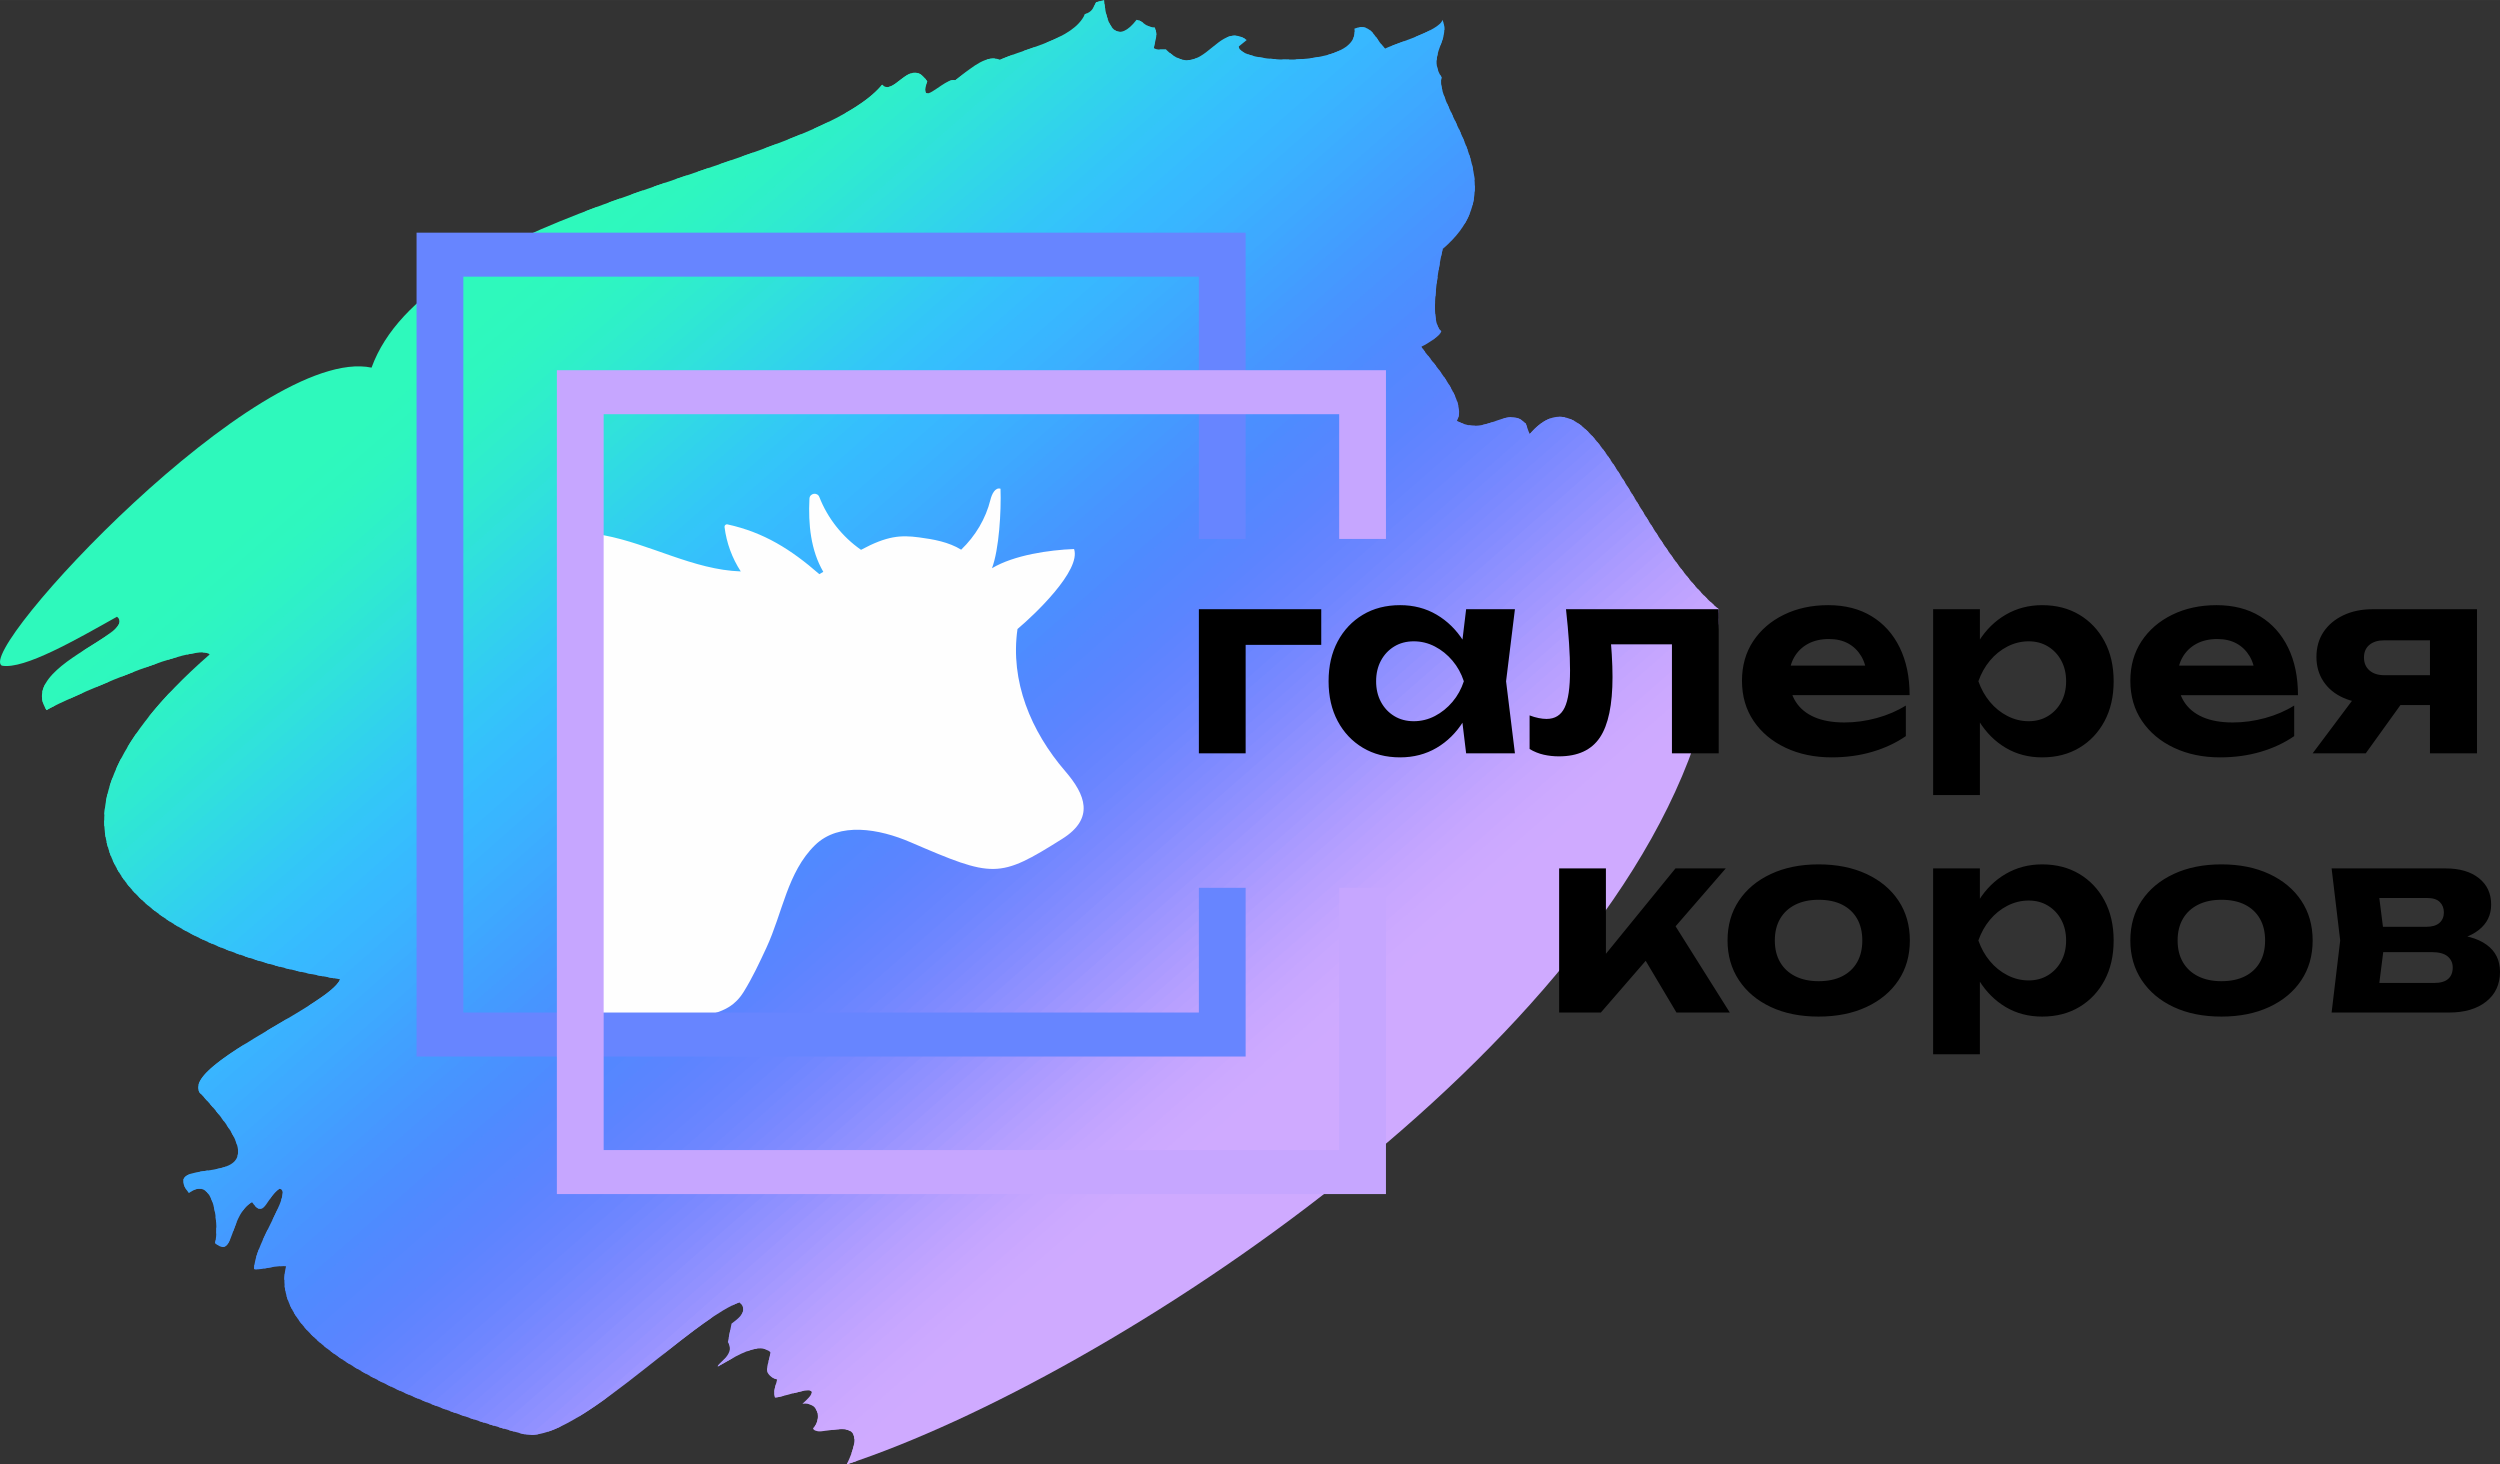 <?xml version="1.0" encoding="UTF-8"?> <svg xmlns="http://www.w3.org/2000/svg" xmlns:xlink="http://www.w3.org/1999/xlink" xmlns:xodm="http://www.corel.com/coreldraw/odm/2003" xml:space="preserve" width="60.555mm" height="35.47mm" version="1.1" style="shape-rendering:geometricPrecision; text-rendering:geometricPrecision; image-rendering:optimizeQuality; fill-rule:evenodd; clip-rule:evenodd" viewBox="0 0 6056.1 3547.29"><rect x="0" y="0" width="6056.1" height="3547.29" fill="#333333" stroke="none"/> <defs> <style type="text/css"> .fil125 {fill:#6785FF} .fil126 {fill:#C6A6FF} .fil127 {fill:black;fill-rule:nonzero} .fil10 {fill:#2EF0C8;fill-rule:nonzero} .fil9 {fill:#2EF2C6;fill-rule:nonzero} .fil8 {fill:#2EF3C5;fill-rule:nonzero} .fil7 {fill:#2EF4C3;fill-rule:nonzero} .fil6 {fill:#2EF5C2;fill-rule:nonzero} .fil5 {fill:#2EF6C0;fill-rule:nonzero} .fil3 {fill:#2EF7BE;fill-rule:nonzero} .fil4 {fill:#2EF7BF;fill-rule:nonzero} .fil1 {fill:#2EF8BD;fill-rule:nonzero} .fil2 {fill:#2EF8BE;fill-rule:nonzero} .fil0 {fill:#2EF9BC;fill-rule:nonzero} .fil18 {fill:#2FE3D8;fill-rule:nonzero} .fil17 {fill:#2FE5D6;fill-rule:nonzero} .fil16 {fill:#2FE7D4;fill-rule:nonzero} .fil15 {fill:#2FE9D2;fill-rule:nonzero} .fil14 {fill:#2FEAD0;fill-rule:nonzero} .fil13 {fill:#2FECCE;fill-rule:nonzero} .fil12 {fill:#2FEDCC;fill-rule:nonzero} .fil11 {fill:#2FEFCA;fill-rule:nonzero} .fil23 {fill:#30DAE4;fill-rule:nonzero} .fil22 {fill:#30DCE2;fill-rule:nonzero} .fil21 {fill:#30DEDF;fill-rule:nonzero} .fil20 {fill:#30E0DD;fill-rule:nonzero} .fil19 {fill:#30E2DB;fill-rule:nonzero} .fil27 {fill:#31D2EC;fill-rule:nonzero} .fil26 {fill:#31D4EA;fill-rule:nonzero} .fil25 {fill:#31D6E8;fill-rule:nonzero} .fil24 {fill:#31D8E6;fill-rule:nonzero} .fil30 {fill:#32CCF2;fill-rule:nonzero} .fil29 {fill:#32CEF0;fill-rule:nonzero} .fil28 {fill:#32D0EE;fill-rule:nonzero} .fil33 {fill:#33C6F7;fill-rule:nonzero} .fil32 {fill:#33C8F6;fill-rule:nonzero} .fil31 {fill:#33CAF4;fill-rule:nonzero} .fil35 {fill:#34C3FA;fill-rule:nonzero} .fil34 {fill:#34C5F9;fill-rule:nonzero} .fil37 {fill:#35BFFC;fill-rule:nonzero} .fil36 {fill:#35C1FB;fill-rule:nonzero} .fil39 {fill:#36BCFE;fill-rule:nonzero} .fil38 {fill:#36BEFD;fill-rule:nonzero} .fil41 {fill:#37B9FF;fill-rule:nonzero} .fil40 {fill:#37BAFE;fill-rule:nonzero} .fil43 {fill:#38B6FF;fill-rule:nonzero} .fil42 {fill:#38B8FF;fill-rule:nonzero} .fil44 {fill:#39B5FF;fill-rule:nonzero} .fil46 {fill:#3AB1FF;fill-rule:nonzero} .fil45 {fill:#3AB3FF;fill-rule:nonzero} .fil47 {fill:#3BB0FF;fill-rule:nonzero} .fil49 {fill:#3CACFF;fill-rule:nonzero} .fil48 {fill:#3CAEFF;fill-rule:nonzero} .fil50 {fill:#3DAAFF;fill-rule:nonzero} .fil52 {fill:#3EA7FF;fill-rule:nonzero} .fil51 {fill:#3EA9FF;fill-rule:nonzero} .fil53 {fill:#3FA5FF;fill-rule:nonzero} .fil54 {fill:#40A3FF;fill-rule:nonzero} .fil56 {fill:#41A0FF;fill-rule:nonzero} .fil55 {fill:#41A1FF;fill-rule:nonzero} .fil57 {fill:#429EFF;fill-rule:nonzero} .fil58 {fill:#439CFF;fill-rule:nonzero} .fil59 {fill:#449AFF;fill-rule:nonzero} .fil60 {fill:#4599FF;fill-rule:nonzero} .fil61 {fill:#4697FF;fill-rule:nonzero} .fil62 {fill:#4795FF;fill-rule:nonzero} .fil63 {fill:#4894FF;fill-rule:nonzero} .fil64 {fill:#4992FF;fill-rule:nonzero} .fil65 {fill:#4A91FF;fill-rule:nonzero} .fil66 {fill:#4B8FFF;fill-rule:nonzero} .fil67 {fill:#4C8EFF;fill-rule:nonzero} .fil68 {fill:#4D8DFF;fill-rule:nonzero} .fil69 {fill:#4E8BFF;fill-rule:nonzero} .fil70 {fill:#508AFF;fill-rule:nonzero} .fil71 {fill:#5189FF;fill-rule:nonzero} .fil72 {fill:#5388FF;fill-rule:nonzero} .fil73 {fill:#5487FF;fill-rule:nonzero} .fil74 {fill:#5687FF;fill-rule:nonzero} .fil75 {fill:#5786FF;fill-rule:nonzero} .fil76 {fill:#5985FF;fill-rule:nonzero} .fil77 {fill:#5A85FF;fill-rule:nonzero} .fil78 {fill:#5C84FF;fill-rule:nonzero} .fil79 {fill:#5E84FF;fill-rule:nonzero} .fil80 {fill:#6084FF;fill-rule:nonzero} .fil81 {fill:#6284FF;fill-rule:nonzero} .fil82 {fill:#6484FF;fill-rule:nonzero} .fil83 {fill:#6684FF;fill-rule:nonzero} .fil84 {fill:#6885FF;fill-rule:nonzero} .fil85 {fill:#6A85FF;fill-rule:nonzero} .fil86 {fill:#6D86FF;fill-rule:nonzero} .fil87 {fill:#6F86FF;fill-rule:nonzero} .fil88 {fill:#7287FF;fill-rule:nonzero} .fil89 {fill:#7588FF;fill-rule:nonzero} .fil90 {fill:#7888FF;fill-rule:nonzero} .fil91 {fill:#7B89FF;fill-rule:nonzero} .fil92 {fill:#7E8AFF;fill-rule:nonzero} .fil93 {fill:#818BFF;fill-rule:nonzero} .fil94 {fill:#848CFF;fill-rule:nonzero} .fil95 {fill:#878DFF;fill-rule:nonzero} .fil96 {fill:#8B8FFF;fill-rule:nonzero} .fil97 {fill:#8E90FF;fill-rule:nonzero} .fil98 {fill:#9191FF;fill-rule:nonzero} .fil99 {fill:#9592FF;fill-rule:nonzero} .fil100 {fill:#9893FF;fill-rule:nonzero} .fil101 {fill:#9C95FF;fill-rule:nonzero} .fil102 {fill:#9F96FF;fill-rule:nonzero} .fil103 {fill:#A297FF;fill-rule:nonzero} .fil104 {fill:#A599FF;fill-rule:nonzero} .fil105 {fill:#A99AFF;fill-rule:nonzero} .fil106 {fill:#AC9BFF;fill-rule:nonzero} .fil107 {fill:#AF9CFF;fill-rule:nonzero} .fil108 {fill:#B29EFF;fill-rule:nonzero} .fil109 {fill:#B59FFF;fill-rule:nonzero} .fil110 {fill:#B8A0FF;fill-rule:nonzero} .fil111 {fill:#BAA1FF;fill-rule:nonzero} .fil112 {fill:#BDA2FF;fill-rule:nonzero} .fil113 {fill:#BFA3FF;fill-rule:nonzero} .fil114 {fill:#C2A4FF;fill-rule:nonzero} .fil115 {fill:#C4A5FF;fill-rule:nonzero} .fil116 {fill:#C6A6FF;fill-rule:nonzero} .fil117 {fill:#C8A7FF;fill-rule:nonzero} .fil118 {fill:#C9A7FF;fill-rule:nonzero} .fil119 {fill:#CBA8FF;fill-rule:nonzero} .fil120 {fill:#CCA9FF;fill-rule:nonzero} .fil121 {fill:#CDA9FF;fill-rule:nonzero} .fil122 {fill:#CEAAFF;fill-rule:nonzero} .fil123 {fill:#CFAAFF;fill-rule:nonzero} .fil124 {fill:#FEFEFE;fill-rule:nonzero} </style> </defs> <g id="Слой_x0020_1">  <g id="_2622875045216"> <path class="fil0" d="M1447.99 500.42l-1171.6 1025.48c13.61,-12.23 18.31,-22.9 6.99,-31.93 -98.14,55.04 -225,128.39 -278.72,118.54 -67.86,-33.74 622.39,-778.93 895.37,-721.98 66.07,-181.59 299.4,-297.45 547.95,-390.12zm-1173.71 1027.34l-172.13 150.66c9.51,-62.86 128.96,-113.71 172.13,-150.66z"></path> <path class="fil0" d="M1503.79 480.03l-1398.99 1224.55c-5.8,-16.17 -3.51,-31.63 4.16,-46.36l96.52 -84.48c47.18,-29.84 91,-54.33 83.36,-72.96l1130.51 -989.57c27.95,-10.68 56.17,-21.07 84.44,-31.18z"></path> <path class="fil0" d="M1558.26 460.82l-1428.07 1249.99c-8.26,4.11 -14.27,7.3 -17.44,9.28 -6.26,-9.31 -9.66,-18.4 -10.77,-27.28l1374.12 -1202.77c27.34,-9.97 54.81,-19.7 82.17,-29.21z"></path> <path class="fil1" d="M1611.83 442.4l-1412.71 1236.56c-43.75,19.27 -77.12,35.34 -86.37,41.12 -1.21,-1.8 -2.28,-3.58 -3.28,-5.35l1421.69 -1244.42c26.96,-9.51 53.91,-18.8 80.67,-27.92z"></path> <path class="fil2" d="M1664.98 424.35l-1402.41 1227.54c-36.22,14.95 -70.23,29.86 -96.89,42.1l1419.42 -1242.44c26.85,-9.23 53.52,-18.28 79.88,-27.2z"></path> <path class="fil3" d="M1718.08 406.36l-1395.81 1221.74c-30.92,11.85 -62.21,24.65 -90.94,36.9l1407.1 -1231.65c26.9,-9.12 53.5,-18.1 79.65,-26.99z"></path> <path class="fil4" d="M1771.53 388.04l-1393.48 1219.72c-27.27,9.36 -56.47,20.4 -85.18,31.83l1398.62 -1224.2c27.19,-9.22 53.93,-18.32 80.04,-27.35z"></path> <path class="fil5" d="M1825.89 368.93l-1396.98 1222.76c-23.42,6.58 -50.26,15.56 -78.21,25.78l1394.04 -1220.21c27.74,-9.51 54.9,-18.93 81.15,-28.33z"></path> <path class="fil6" d="M1882.08 348.22l-1409.29 1233.54c-18.22,2.67 -41.96,8.91 -68.6,17.34l1394.39 -1220.5c28.85,-10.15 56.77,-20.25 83.5,-30.38z"></path> <path class="fil7" d="M1941.53 324.65l-1437.3 1258.09c-8.92,-4.28 -27.64,-2.61 -52.28,3.05l1401.77 -1226.97c30.83,-11.33 60.23,-22.69 87.82,-34.16z"></path> <path class="fil8" d="M2008.22 294.76l-1650.15 1444.38c38.24,-48.39 87.6,-99.62 149.76,-153.8 -2.96,-3.34 -8.89,-4.89 -17.14,-5l1420.52 -1243.36c35.07,-13.86 67.67,-27.88 97.01,-42.21z"></path> <path class="fil9" d="M2140.04 207.85l-1832.36 1603.87c24.48,-41.23 57.74,-84.83 100.61,-130.77l1565.17 -1370.01c73.84,-32.86 131.6,-67.19 163.48,-105.73 1.02,1.04 2.06,1.9 3.1,2.64z"></path> <path class="fil10" d="M2207.34 177.4l-1926.63 1686.39c11.85,-27.04 27.68,-55.21 47.68,-84.46l1720.63 -1506.06c37.81,-21.49 67.99,-43.95 87.91,-68.06 19.95,20.33 44.12,-19.55 70.41,-27.81z"></path> <path class="fil11" d="M2233.79 182.72l-1968.66 1723.19c6.46,-21.44 15.45,-43.59 27.19,-66.52l1860.99 -1628.94c23.49,-5.05 51.18,-51.58 80.48,-27.73z"></path> <path class="fil12" d="M2244.78 201.58l-1988.33 1740.38c3.18,-18.15 8.34,-36.9 15.45,-56.22l1951.99 -1708.59c7.31,2.36 14.74,8.4 22.26,19.96 -0.51,1.58 -0.95,3.05 -1.37,4.46z"></path> <path class="fil13" d="M2249.69 225.75l-1996.91 1747.9c0.88,-15.89 3.3,-32.24 7.29,-49.08l1981.22 -1734.17c1.61,2.01 3.23,4.22 4.86,6.72 -8.16,25.43 -5,31.24 3.54,28.63z"></path> <path class="fil14" d="M2348.05 168.14l-2095.18 1833.92c-0.86,-14.19 -0.5,-28.77 1.22,-43.78l1987.32 -1739.51c-0.35,28.22 51.62,-32.17 72.4,-24.13 10.94,-8.21 22.47,-17.77 34.24,-26.49z"></path> <path class="fil15" d="M2410.63 141.81l-2154.76 1886.07c-2.22,-12.87 -3.43,-26.09 -3.47,-39.67l2047.39 -1792.1c5.38,-2.15 10.2,-2.96 14.01,-1.49 30.32,-22.75 65.1,-55.79 96.83,-52.81z"></path> <path class="fil16" d="M2454.02 132.29l-2192.79 1919.38c-3.34,-11.81 -5.73,-23.96 -7.19,-36.41l2138.16 -1871.54c10.32,-2.86 20.46,-3.02 30.21,1.01 9.77,-4.29 20.44,-8.38 31.61,-12.43z"></path> <path class="fil17" d="M2508.25 113.32l-2239.63 1960.34c-4.29,-10.91 -7.73,-22.15 -10.34,-33.65l2166.42 -1896.28c24.5,-10.53 54.25,-19.93 83.55,-30.41z"></path> <path class="fil18" d="M2668.14 1.83l-20.16 17.64c2.24,-3.69 4.32,-8.2 7.25,-13.98l12.91 -3.66zm-34.71 30.38l-7.42 6.48c0.76,-1.42 1.49,-2.86 2.15,-4.33 1.95,-0.72 3.69,-1.43 5.27,-2.15zm-62.63 54.82l-2293.01 2007.08c-5.08,-10.14 -9.52,-20.51 -13.14,-31.19l2216.55 -1940.15c30.65,-10.58 62.76,-21.6 89.6,-35.73z"></path> <path class="fil19" d="M2677.34 22.25l-2388.95 2091.05c-5.8,-9.49 -10.89,-19.26 -15.36,-29.25l2263.83 -1981.53c41.1,-16.59 77.33,-37.03 91.3,-68.16 17.18,-6.3 18.76,-12.45 27.07,-28.87l19.35 -5.49c0.61,7.76 1.53,15.21 2.76,22.25z"></path> <path class="fil20" d="M2683.15 45.64l-2382.74 2085.62c-6.42,-8.9 -12.29,-18.02 -17.5,-27.4l2392.6 -2094.26c1.57,13.41 4.11,25.72 7.64,36.04z"></path> <path class="fil21" d="M2693 65.49l-2379.45 2082.73c-6.99,-8.38 -13.41,-16.99 -19.29,-25.82l2385.59 -2088.11c3.18,12.87 7.56,23.68 13.15,31.2z"></path> <path class="fil22" d="M2712.38 76.98l-2384.6 2087.26c-7.48,-7.91 -14.5,-16.01 -20.98,-24.35l2380.62 -2083.76c6.21,12.79 14.53,20.65 24.96,20.85z"></path> <path class="fil23" d="M2769.37 55.58l-2426.35 2123.81c-7.95,-7.48 -15.43,-15.17 -22.45,-23.05l2380.05 -2083.27c12.87,8.93 30.4,3.52 52.61,-25.1 6.85,0.88 11.45,4.11 16.14,7.62z"></path> <path class="fil24" d="M2790.23 65.78l-2431.14 2128.02c-8.37,-7.09 -16.32,-14.38 -23.82,-21.86l2424.55 -2122.23c10.09,4.19 15.47,13.71 30.41,16.07z"></path> <path class="fil25" d="M2801.11 84.75l-2425.07 2122.67c-8.75,-6.72 -17.12,-13.63 -25.09,-20.74l2427.57 -2124.88c4.77,2.61 10.6,4.52 18.89,4.52 2.82,7.3 3.79,13.11 3.7,18.43z"></path> <path class="fil26" d="M2796.4 117.33l-2402.64 2103.04c-9.12,-6.38 -17.89,-12.95 -26.27,-19.71l2431.83 -2128.61c4.88,17.23 -1.52,26.05 -4.3,44.58 0.46,0.25 0.92,0.48 1.38,0.69z"></path> <path class="fil27" d="M2825.2 120.59l-2413.05 2112.17c-9.47,-6.07 -18.6,-12.32 -27.38,-18.75l2413.48 -2112.54c-1.13,4.47 -2.36,9.33 -3.23,15.17 10.18,5.49 20.13,2.5 29.63,3.34l-0.43 -0.33 0.98 0.94z"></path> <path class="fil28" d="M2841.98 134.38l-2410.74 2110.13c-9.78,-5.77 -19.24,-11.74 -28.38,-17.86l2406.71 -2106.6c5.12,0.1 10.16,-0.48 15.08,-0.06l-0.43 -0.33c6.17,6.08 12.07,10.93 17.76,14.73z"></path> <path class="fil29" d="M2863.22 144.26l-2412.23 2111.44c-10.08,-5.51 -19.87,-11.18 -29.35,-17.02l2411.58 -2110.86c10.72,8.89 20.67,14.07 30,16.44z"></path> <path class="fil30" d="M2901.17 139.5l-2429.86 2126.87c-10.36,-5.23 -20.46,-10.63 -30.27,-16.19l2410.72 -2110.13c18.48,8.92 34.56,6.65 49.41,-0.55z"></path> <path class="fil31" d="M2994.37 86.41l-2502.18 2190.16c-10.63,-4.98 -21.02,-10.13 -31.14,-15.44l2416.67 -2115.31c44.39,-1.8 75.49,-62.95 116.65,-59.42z"></path> <path class="fil32" d="M3017.13 94.95l-2503.46 2191.29c-10.89,-4.74 -21.55,-9.66 -31.97,-14.72l2493.02 -2182.13c13.1,-4.93 26.95,-4.71 42.41,5.56z"></path> <path class="fil33" d="M3013.01 127.02l-2477.34 2168.43c-11.15,-4.51 -22.08,-9.18 -32.78,-14.01l2504.19 -2191.9c4.2,1.71 8.52,4.15 12.98,7.43l-18.99 15.39c-0.2,5.46 4.18,10.4 11.94,14.66z"></path> <path class="fil34" d="M3035.9 135.46l-2477.74 2168.78c-11.39,-4.29 -22.59,-8.73 -33.56,-13.32l2479.71 -2170.51c5.21,6.02 16.46,11.13 31.59,15.05z"></path> <path class="fil35" d="M3062.5 140.65l-2481.39 2171.96c-11.61,-4.07 -23.05,-8.3 -34.29,-12.68l2477.03 -2168.14c10.32,3.72 23.59,6.72 38.65,8.86z"></path> <path class="fil36" d="M3091.69 143.56l-2487.08 2176.97c-11.84,-3.86 -23.52,-7.89 -35.01,-12.06l2479.26 -2170.11c12.74,2.46 27.32,4.24 42.83,5.2z"></path> <path class="fil37" d="M3123.26 144.42l-2494.7 2183.61c-12.08,-3.65 -23.98,-7.46 -35.73,-11.43l2483.98 -2174.24c14.58,1.46 30.35,2.16 46.45,2.06z"></path> <path class="fil38" d="M3157.54 142.87l-2504.6 2192.29c-12.29,-3.46 -24.43,-7.06 -36.42,-10.83l2490.66 -2180.07c16.45,0.45 33.55,0.02 50.36,-1.39z"></path> <path class="fil39" d="M3196.03 137.67l-2518.25 2204.23c-12.5,-3.25 -24.88,-6.66 -37.11,-10.23l2499.33 -2187.67c19.11,-0.84 38.26,-2.89 56.04,-6.33z"></path> <path class="fil40" d="M3308.74 67.48l-31.72 27.78c4.07,-7.64 5.61,-16.24 3.97,-25.92 11.35,-4.49 20.28,-4.55 27.75,-1.86zm-61.72 54.02l-2543.97 2226.74c-12.7,-3.06 -25.28,-6.29 -37.75,-9.66l2510.77 -2197.69c26.92,-3.53 51.98,-9.83 70.95,-19.38z"></path> <path class="fil41" d="M3326.28 80.59l-2597.48 2273.59c-12.91,-2.87 -25.72,-5.89 -38.42,-9.08l2527.9 -2212.68c36.72,-10.49 63.23,-28.34 63.33,-55.42l12.69 -11.12c14.09,-1.5 23.74,5.22 31.98,14.71z"></path> <path class="fil42" d="M3339.11 97.85l-2584.14 2261.89c-13.12,-2.67 -26.16,-5.48 -39.1,-8.48l2602.73 -2278.17c7.84,6.24 14.08,15.57 20.51,24.76z"></path> <path class="fil43" d="M3352.44 114.65l-2570.89 2250.3c-13.32,-2.47 -26.57,-5.12 -39.73,-7.92l2591.09 -2267.98c6.32,8.7 12.27,18.24 19.53,25.6zm-2756.63 2412.87l-115 100.67c6.82,-27.98 55.9,-63.85 115,-100.67z"></path> <path class="fil44" d="M3402.33 99.44l-2593.71 2270.29c-13.53,-2.28 -27.01,-4.74 -40.41,-7.35l2577.23 -2255.84c3.13,4.05 6.44,7.85 10.1,11.03 7.94,-4.1 26.11,-10.46 46.79,-18.13zm-2704.18 2366.98l-210.67 184.41c-1.45,-1.55 -2.81,-3.05 -4.3,-4.61 -25.72,-42.84 107.33,-115.98 214.97,-179.8z"></path> <path class="fil45" d="M3465.19 72.89l-2963.23 2593.73c-5.88,-6.55 -12.06,-13.31 -18.77,-20.4 -0.82,-1.36 -1.42,-2.77 -1.92,-4.19l167.02 -146.18c81.48,-48.2 164.28,-94.6 175.7,-123.57 -9.67,-1.54 -19.31,-3.2 -28.93,-4.9l2579.17 -2257.55c24.67,-9.29 64.01,-22.67 90.98,-36.93z"></path> <path class="fil46" d="M3494.35 47.97l0.01 0.01c3.45,8.37 4.68,16.27 4.51,23.89l-2982.77 2610.84c-6.5,-7.62 -13.59,-15.62 -21.32,-24.06l257.02 -224.97c37.68,-24.03 65.85,-45.39 72.17,-61.42l-1.68 -0.28 2609.06 -2283.73c30.76,-12.47 59.46,-26.82 63,-40.28z"></path> <path class="fil47" d="M3490.16 107.97l-2960.42 2591.28c-6.18,-7.74 -13.07,-15.95 -20.66,-24.62l2988.6 -2615.94c3.7,17.66 -1.73,33.45 -7.51,49.28z"></path> <path class="fil48" d="M3480.18 145.18l-2937.38 2571.1c-5.77,-7.89 -12.35,-16.33 -19.82,-25.36l2973.58 -2602.78c-4.7,19.03 -14.94,37 -16.38,57.05z"></path> <path class="fil49" d="M3483.65 170.63l-2928.65 2563.45c-5.16,-8.09 -11.36,-16.87 -18.65,-26.38l2946.94 -2579.46c-3.69,13.21 -5.15,27.01 0.36,42.39z"></path> <path class="fil50" d="M3491.14 192.53l-2925.23 2560.48c-4.23,-8.37 -9.82,-17.66 -16.88,-27.93l2931.66 -2566.11c1.35,8.83 4.75,18.14 11.32,28.15 -0.41,1.75 -0.67,3.57 -0.87,5.41zm-3028.22 2650.62l-18.97 16.61c1.06,-8.22 8.31,-13.18 18.97,-16.61z"></path> <path class="fil51" d="M3493.92 218.56l-2919.51 2555.47c-2.46,-8.78 -6.98,-18.96 -13.75,-30.67l2927.6 -2562.52c1.12,2.06 2.36,4.15 3.75,6.28 -2.16,9.08 -1.16,19.64 1.91,31.44zm-2989.56 2616.79l-52.94 46.33c-23.97,-36.86 13.02,-40.44 52.94,-46.33z"></path> <path class="fil52" d="M3501.29 240.59l-2926.39 2561.48c3.39,-9.59 2.54,-22.2 -4.33,-38.92l2920.91 -2556.67c1.36,10.25 4.91,21.68 9.81,34.11zm-2953.3 2585.03l-61.82 54.11c-8.01,-1.11 -17.52,1.83 -28.74,10.34 -5.47,-6.94 -9.14,-12.88 -11.29,-18l38.57 -33.75c20.48,-3.37 44.77,-5.64 63.28,-12.69z"></path> <path class="fil53" d="M3510.15 261.3l-3005.46 2630.68c-9.85,-13.3 -24,-17.74 -43.65,-4.48l63.41 -55.51c29.2,-5.72 54.55,-16.09 52.21,-45.7l2920.66 -2556.47c3.34,9.8 7.77,20.33 12.83,31.47z"></path> <path class="fil54" d="M3519.57 281.53l-3004.98 2630.27c-4.17,-12.02 -9.86,-21.93 -17.39,-27.48l3008.43 -2633.25c4.15,9.65 8.9,19.84 13.94,30.46z"></path> <path class="fil55" d="M3529.11 301.66l-3008.61 2633.45c-2.22,-12.45 -5.56,-24.26 -10.21,-33.76l3004.55 -2629.89c4.52,9.67 9.36,19.76 14.27,30.2z"></path> <path class="fil56" d="M3538.46 321.96l-3014.89 2638.92c-0.84,-12.66 -2.64,-25.81 -5.64,-37.77l3006.42 -2631.52c4.65,9.79 9.43,19.94 14.11,30.37z"></path> <path class="fil57" d="M3547.34 342.64l-2936.28 2570.15 -0.65 -0.91c-9.15,5.36 -16.42,12.72 -22.4,21.08l-64.13 56.14c0.6,-12.23 0.21,-26.86 -1.52,-41.39l3011.47 -2635.94c4.61,10.03 9.18,20.33 13.51,30.88z"></path> <path class="fil58" d="M3555.49 363.96l-2875.14 2516.63c-0.93,-0.57 -2,-1.02 -3.25,-1.29 -9.38,6.35 -16.34,15.14 -22.19,23.56l-28.51 24.94c-4.48,-1.82 -9.62,-6.73 -15.99,-15.93 -25.2,14.77 -36.19,44.55 -44.9,69.25l-39.17 34.28c-1.67,-1.19 -3.42,-2.58 -5.27,-4.21 2.09,-8.12 3.26,-21.44 3.06,-36.56l3018.85 -2642.4c4.44,10.35 8.69,20.94 12.52,31.73z"></path> <path class="fil59" d="M3562.63 386.2l-2881.96 2522.59c5.62,-16.3 6.04,-27.42 -3.57,-29.48 -30.6,20.72 -35.55,67.47 -59.38,41.87l2933.79 -2567.97c4.14,10.78 7.91,21.8 11.11,32.98zm-3040.26 2618.44l51.15 -44.77c-16.5,39.35 -20.17,79.82 -52.46,51.33 0.49,-1.91 0.93,-4.12 1.31,-6.56z"></path> <path class="fil60" d="M3568.31 409.7l-2908.51 2545.83c13.28,-26.99 24.46,-50.8 24.84,-64.45l2874.58 -2516.1c3.64,11.39 6.77,22.97 9.09,34.72zm-3031.48 2610.77l20.76 -18.18c-5.34,12.31 -11.26,20.05 -20.76,18.18z"></path> <path class="fil61" d="M3571.91 435.03l-2935.77 2569.68c11.47,-25.51 25.39,-51.78 35.38,-73.68l2894.15 -2533.26c2.97,12.25 5.17,24.7 6.24,37.26z"></path> <path class="fil62" d="M3572.38 463.08l-2952.48 2584.31c5.77,-20.5 16.51,-44.03 27.61,-66.89l2922.91 -2558.42c1.96,13.52 2.75,27.22 1.96,40.99z"></path> <path class="fil63" d="M3567.37 495.94l-2946.38 2578.98c-1.91,-0.09 -3.73,-0.32 -5.45,-0.73 0,-13.28 4.48,-29.55 11.16,-46.97l2945.95 -2578.6c0.3,15.68 -1.26,31.48 -5.28,47.32z"></path> <path class="fil64" d="M3549.1 540.41l-2889.17 2528.88c-19.04,2.99 -33.58,7.48 -44.39,4.89 0,-2.96 0.23,-6.07 0.64,-9.3l2954.63 -2586.2c-3.01,20.58 -9.81,41.24 -21.71,61.73z"></path> <path class="fil65" d="M3491.31 619.45l-2798.7 2449.72c0.17,-0.7 0.26,-1.4 0.44,-2.11 -21.74,-0.76 -39.42,3.38 -53.63,5.96l2921.61 -2557.29c-11.45,29.43 -32.24,58.74 -66.2,87.07 0,-0.02 -1.43,6.28 -3.52,16.65z"></path> <path class="fil66" d="M3485.1 653.37l-2796.34 2447.63c0.02,-11.12 1.39,-22.43 4.29,-33.94 -5.05,-0.18 -9.88,-0.08 -14.5,0.19l2834.77 -2481.28c-5.7,5.64 -11.8,11.25 -18.49,16.83 0,-0.02 -4.93,21.52 -9.73,50.57z"></path> <path class="fil67" d="M3480.3 686.02l-2788.97 2441.21c-2.59,-13.46 -3.17,-27.23 -1.61,-41.3l2798.31 -2449.38c-2.59,14.11 -5.46,31.39 -7.73,49.47z"></path> <path class="fil68" d="M3477.17 717.23l-2779.47 2432.89c-4.22,-11.58 -7.02,-23.41 -8.23,-35.5l2793.04 -2444.77c-2.21,15.18 -4.2,31.49 -5.34,47.37z"></path> <path class="fil69" d="M3476.15 746.62l-2769.39 2424.05c-5.37,-10.34 -9.61,-20.89 -12.64,-31.66l2784.39 -2437.18c-1.55,15.33 -2.5,30.72 -2.36,44.78z"></path> <path class="fil70" d="M3478.19 773.29l-2760.37 2416.15c-6.23,-9.4 -11.54,-19.01 -15.88,-28.8l2774.41 -2428.45c-0.54,15.12 -0.11,29.33 1.84,41.1z"></path> <path class="fil71" d="M3485.52 795.33l-2755.05 2411.51c-6.93,-8.68 -13.04,-17.56 -18.39,-26.6l2764.62 -2419.87c1.07,14.65 3.77,26.99 8.83,34.96z"></path> <path class="fil72" d="M3452.33 852.89l-2707.84 2370.17c-7.48,-8.09 -14.36,-16.34 -20.52,-24.76l2756.98 -2413.18c2.39,7.54 5.81,13.35 10.5,16.71 0,9.17 -34.59,32.21 -47.87,37.69 0.24,1.95 3.55,6.66 8.75,13.37z"></path> <path class="fil73" d="M3465.62 869.71l-2706.07 2368.63c-7.95,-7.6 -15.4,-15.34 -22.21,-23.26l2708.61 -2370.86c3.57,5.39 10.81,14.31 19.67,25.49zm0.57 -43.2l23.91 -20.94c-3.53,5.79 -13.6,13.93 -23.91,20.94z"></path> <path class="fil74" d="M3478.83 886.62l-2703.31 2366.21c-8.37,-7.19 -16.23,-14.53 -23.61,-22.03l2707.04 -2369.48c5.73,7.23 12.61,15.81 19.88,25.3z"></path> <path class="fil75" d="M3491.63 903.88l-2699.3 2362.71c-8.71,-6.82 -17.05,-13.78 -24.91,-20.9l2704.84 -2367.57c6.16,7.9 12.8,16.59 19.37,25.76z"></path> <path class="fil76" d="M3503.82 921.69l-2694.02 2358.09c-9.02,-6.51 -17.67,-13.19 -25.96,-19.98l2701.45 -2364.59c6.23,8.39 12.56,17.33 18.53,26.48z"></path> <path class="fil77" d="M3515.13 940.28l-2687.18 2352.08c-9.28,-6.23 -18.3,-12.59 -26.96,-19.1l2696.83 -2360.54c6.15,8.95 12.08,18.24 17.31,27.56z"></path> <path class="fil78" d="M3525.05 960.04l-2678.42 2344.45c-9.54,-5.98 -18.82,-12.11 -27.82,-18.36l2690.8 -2355.28c5.91,9.71 11.25,19.55 15.44,29.19z"></path> <path class="fil79" d="M3532.51 981.99l-2666.65 2334.14c-9.76,-5.75 -19.33,-11.63 -28.64,-17.65l2683.09 -2348.51c5.52,10.94 9.84,21.79 12.2,32.02z"></path> <path class="fil80" d="M3533.05 1009.99l-2647.52 2317.38c-9.97,-5.53 -19.75,-11.22 -29.33,-17.03l2673.03 -2339.71c4.95,14.27 6.85,27.77 3.83,39.35z"></path> <path class="fil81" d="M3546.08 1027.05l-2640.44 2311.19c-10.14,-5.34 -20.16,-10.82 -30,-16.44l2658.77 -2327.24c0.54,9.1 -0.94,17.49 -5.11,24.77 5.74,3.34 11.33,5.85 16.79,7.71z"></path> <path class="fil82" d="M3573.73 1031.34l-2647.59 2317.43c-10.31,-5.16 -20.53,-10.47 -30.6,-15.92l2639.55 -2310.39c13.64,6.77 26.47,9.1 38.64,8.88z"></path> <path class="fil83" d="M3616.96 1021.95l-2669.95 2337.01c-10.47,-4.99 -20.88,-10.12 -31.19,-15.4l2642.87 -2313.31c21.23,3.55 40.44,-2.12 58.27,-8.29z"></path> <path class="fil84" d="M3662.56 1010.52l-2694.31 2358.33c-10.61,-4.82 -21.2,-9.82 -31.71,-14.95l2656.03 -2324.83c25.83,-5.45 48.64,-18.77 70,-18.54z"></path> <path class="fil85" d="M3686.54 1017.99l-2696.73 2360.46c-10.74,-4.68 -21.5,-9.51 -32.23,-14.5l2685.47 -2350.59c15.24,-4.05 29.57,-4.77 43.49,4.63z"></path> <path class="fil86" d="M3699.37 1035.23l-2687.7 2352.56c-10.85,-4.53 -21.76,-9.24 -32.68,-14.1l2697.24 -2360.89c6.71,2.29 13.31,6.49 19.85,13.31l3.29 9.12z"></path> <path class="fil87" d="M3757.37 1012.93l-2723.52 2383.92c-10.97,-4.4 -22.03,-8.96 -33.15,-13.7l2694.2 -2358.23 1.19 1.18 9.3 25.65c18.03,-20.91 35.28,-33.31 51.98,-38.82z"></path> <path class="fil88" d="M3791.91 1011.15l-2735.63 2394.53c-11.04,-4.26 -22.25,-8.71 -33.55,-13.34l2680.58 -2346.31 2.08 5.72c30.69,-35.57 59.08,-46.76 86.53,-40.6z"></path> <path class="fil89" d="M3814.31 1020.04l-2735.3 2394.21c-11.12,-4.12 -22.47,-8.44 -33.98,-12.96l2732.43 -2391.7c12.47,-0.03 24.72,3.63 36.85,10.45z"></path> <path class="fil90" d="M3832.51 1032.58l-2730.52 2390.03c-11.19,-3.99 -22.66,-8.18 -34.38,-12.61l2736.24 -2395.04c9.61,3.94 19.17,9.89 28.66,17.62z"></path> <path class="fil91" d="M3848.46 1047.09l-2723.2 2383.64c-11.23,-3.84 -22.85,-7.94 -34.77,-12.26l2733.3 -2392.5c8.25,5.73 16.47,12.85 24.67,21.12z"></path> <path class="fil92" d="M3862.96 1062.87l-2714.21 2375.76c-11.22,-3.7 -22.99,-7.68 -35.15,-11.93l2727.1 -2387.04c7.42,6.79 14.83,14.55 22.26,23.21z"></path> <path class="fil93" d="M3876.47 1079.52l-2703.97 2366.78c-11.18,-3.53 -23.06,-7.4 -35.52,-11.59l2718.88 -2379.86c6.86,7.48 13.71,15.74 20.61,24.67z"></path> <path class="fil94" d="M3889.28 1096.76l-2692.75 2356.99c-11.05,-3.35 -23.07,-7.1 -35.93,-11.25l2709.21 -2371.38c6.47,7.97 12.94,16.54 19.47,25.64z"></path> <path class="fil95" d="M3901.6 1114.47l-2680.78 2346.49c-10.68,-3.1 -22.89,-6.73 -36.34,-10.9l2698.47 -2361.97c6.18,8.32 12.4,17.13 18.65,26.38z"></path> <path class="fil96" d="M3913.55 1132.47l-2668.13 2335.43c-9.65,-2.64 -22.09,-6.15 -36.78,-10.51l2686.86 -2351.81c5.98,8.58 11.98,17.55 18.05,26.89z"></path> <path class="fil97" d="M3925.23 1150.74l-2654.69 2323.63c-0.9,-0.19 -1.82,-0.35 -2.71,-0.57 -0.01,0.02 -12.89,-3.17 -34.76,-9.33l2674.54 -2341.05c5.83,8.8 11.69,17.91 17.62,27.31z"></path> <path class="fil98" d="M3936.73 1169.13l-2633.72 2305.31c-12.87,2.15 -24.68,2.1 -35.17,-0.64 0,0 -3.56,-0.87 -9.98,-2.55l2661.57 -2329.69c5.7,8.92 11.48,18.15 17.31,27.56z"></path> <path class="fil99" d="M3948.11 1187.63l-2592.4 2269.15c-26.34,12.28 -50.3,19.4 -70.71,19.18l2645.99 -2316.04c5.64,9.03 11.35,18.29 17.11,27.71z"></path> <path class="fil100" d="M3959.44 1206.2l-2494.73 2183.64c-50.54,36.22 -98.67,65.85 -138.96,78.92l2616.69 -2290.39c5.61,9.12 11.25,18.4 17,27.83z"></path> <path class="fil101" d="M3970.75 1224.76l-2250.39 1969.78c-93.2,63.71 -219.58,178.27 -322.69,239.74l2556.12 -2237.38 16.96 27.85z"></path> <path class="fil102" d="M3982.1 1243.31l-2187.42 1914.66c-0.97,-1.12 -2.06,-2.25 -3.29,-3.39 -47.17,17.48 -117.25,72.4 -192.45,132l2366.16 -2071.09c5.59,9.18 11.26,18.47 17,27.82z"></path> <path class="fil103" d="M3993.52 1261.78l-2198.71 1924.54c7.22,-9.34 9.25,-19.97 -3.42,-31.73 -5.77,2.14 -11.88,4.84 -18.3,8.04l2203.32 -1928.58c5.63,9.18 11.33,18.44 17.11,27.73z"></path> <path class="fil104" d="M4005.06 1280.14l-2239.72 1960.44 6.76 -34.2c13.41,-10.21 31.95,-23.3 27.88,-38.84l2187.81 -1914.99c5.67,9.16 11.42,18.38 17.26,27.59z"></path> <path class="fil105" d="M4016.76 1298.39l-2248.57 1968.15c0.2,-4.96 -1.2,-10.12 -4.95,-15.33l5.5 -27.84 2230.54 -1952.4c5.73,9.14 11.56,18.29 17.48,27.42z"></path> <path class="fil106" d="M4028.64 1316.45l-2255.93 1974.61c-12.73,7.08 -24.42,14.2 -33.55,19.06 -4.68,-3.88 40.48,-28.38 26.27,-55.39l2245.46 -1965.46c5.82,9.09 11.74,18.15 17.75,27.17z"></path> <path class="fil107" d="M4040.75 1334.32l-2208 1932.67c-31.37,4.37 -70.58,30.88 -93.59,43.13 -2.15,-1.78 6.19,-7.9 14.47,-16.6l2269.04 -1986.09c5.92,9.03 11.95,18 18.08,26.89z"></path> <path class="fil108" d="M4053.14 1351.96l-2192.7 1919.28c-13.48,-8.14 -32.1,-5.13 -51.37,2.25l2225.6 -1948.07c6.06,8.94 12.22,17.79 18.48,26.54z"></path> <path class="fil109" d="M4065.83 1369.31l-2204.45 1929.57c2.11,-7.63 4.53,-15.54 4.73,-23.27 -4.85,-4.73 -10.66,-7.43 -17.13,-8.58l2197.93 -1923.85c6.19,8.83 12.51,17.55 18.92,26.13z"></path> <path class="fil110" d="M4078.88 1386.36l-2217.77 1941.21c-7.61,-13.08 2.24,-30.03 4.54,-46.67l2193.79 -1920.23c6.36,8.7 12.83,17.29 19.43,25.69z"></path> <path class="fil111" d="M4092.33 1403.05l-2213.53 1937.51c-16.17,-6.27 -20.62,-14.91 -20.51,-24.73l2214 -1937.95c6.56,8.57 13.25,16.97 20.04,25.17z"></path> <path class="fil112" d="M4106.23 1419.36l-2230.78 1952.61c0.9,-10.04 5.33,-21.33 7.02,-30.09 -5.87,-1.94 -10.44,-4.15 -13.92,-6.58l2217 -1940.54c6.77,8.4 13.64,16.63 20.68,24.6z"></path> <path class="fil113" d="M4120.69 1435.18l-2223.83 1946.51c-9.03,2.31 -16.31,3.86 -19.62,3.39 -4.06,-8.31 -1.03,-19.96 1.99,-30.66l2219.98 -1943.15c7.02,8.22 14.18,16.19 21.48,23.91z"></path> <path class="fil114" d="M4135.68 1450.51l-2192.89 1919.46c-23.55,4.66 -57.16,16.3 -65.55,15.11l-0.15 -0.31 2236.3 -1957.45c7.3,8.02 14.72,15.76 22.29,23.19z"></path> <path class="fil115" d="M4151.4 1465.24l-2188.12 1915.27c13.41,-18.76 -14.91,-12.6 -42.92,-5.13l2207.75 -1932.44c7.6,7.73 15.36,15.19 23.29,22.3z"></path> <path class="fil116" d="M4163.3 1483.31l-2195.29 1921.54c-6.01,-3.87 -14.05,-5.72 -24.28,-4.33 25.94,-22.77 27.18,-30.98 17.28,-32.24l2182.44 -1910.32c6.56,6.16 13.24,12.11 20.03,17.77 0,2.53 -0.16,5.05 -0.18,7.58z"></path> <path class="fil117" d="M4162.57 1512.39l-2182.33 1910.22c-2.69,-10.86 -10.46,-19.86 -23.63,-22.04l2202.93 -1928.22c1.31,1.12 2.62,2.29 3.93,3.38 0,12.2 -0.36,24.43 -0.9,36.66z"></path> <path class="fil118" d="M4160.64 1542.55l-2191.15 1917.93 -0.04 -0.08c13.1,-12.74 15.6,-34.45 6.25,-48.06l2187.22 -1914.48c-0.44,14.89 -1.13,29.79 -2.28,44.69z"></path> <path class="fil119" d="M4157.73 1573.58l-2162.61 1892.95c-12.71,1.25 -22.78,0.74 -25.67,-6.12 6.69,-6.51 10.62,-15.37 11.62,-24.29l2180.67 -1908.76c-0.96,15.41 -2.28,30.81 -4.01,46.22z"></path> <path class="fil120" d="M4153.74 1605.55l-2121.14 1856.62c-19.2,1.02 -41.2,6.59 -53.77,4.37l2180.71 -1908.78c-1.51,15.92 -3.47,31.85 -5.8,47.78z"></path> <path class="fil121" d="M4148.24 1638.84l-2088.34 1827.92c-10.71,-6.77 -28.6,-4.99 -45.73,-2.68l2141.68 -1874.6c-2.14,16.45 -4.6,32.9 -7.6,49.36z"></path> <path class="fil122" d="M4141.18 1673.46l-2071.45 1813.16c-0.49,-15.64 -9.28,-21.96 -21.48,-23.9l2102.75 -1840.54c-2.84,17.09 -6.06,34.17 -9.82,51.28z"></path> <path class="fil122" d="M4132.62 1709.45l-2070.42 1812.23c8.63,-23.42 9.26,-38.05 4.86,-46.95l2077.79 -1818.69c-3.59,17.8 -7.68,35.61 -12.23,53.41z"></path> <path class="fil123" d="M4122.31 1746.93l-2047.77 1792.43c-7.82,2.69 -15.67,5.4 -23.32,7.93 8.97,-18.66 14.28,-33.34 16.79,-44.91l2069.23 -1811.22c-4.41,18.59 -9.47,37.19 -14.93,55.78z"></path> <path class="fil123" d="M2052.6 3544.33l2075.39 -1816.6c-223.21,813.13 -1444.05,1611.3 -2076.77,1819.56l1.38 -2.96z"></path> <path class="fil124" d="M1408.19 1294.21c20.82,-0.96 39.41,-0.44 54.28,2.35 112.86,21.18 217.31,83.73 332.02,87.65 -21.06,-32.25 -34.66,-69.42 -39.34,-107.66 -0.48,-3.89 3.18,-7.14 7.06,-6.3 88.26,19.32 153.7,60.54 222.62,120.6 3.17,-1.89 6.41,-3.79 9.56,-5.67 -30.27,-51.88 -36.68,-114.64 -33.58,-177.27 0.64,-13.38 19.21,-16.4 24.02,-3.92 19.99,51.31 55.75,96.53 100.99,127.89 63.46,-34.25 96.54,-35.95 140.41,-30.17 35.32,4.63 71.79,11.18 102.14,29.82 34.31,-32.81 59.66,-75.13 71.02,-121.27 3.2,-13.12 11.43,-30.43 24.33,-26.35 1.9,54.24 -3.36,146.36 -20.68,192.56 53.31,-31.9 139.05,-44.3 198.86,-46.5 17.4,51.59 -95.32,158.75 -137.04,193.7 -18.21,126.33 32.37,247.81 115.68,344.54 48.97,56.83 71.85,113.99 -7.28,163.84 -153.93,96.92 -166.45,94.76 -367.88,8.05 -75.24,-32.39 -172.56,-50 -231.12,7.26 -66.97,65.52 -78.33,163.99 -117.88,248.9 -16.77,36 -33.59,72.1 -54.53,105.9 -41.78,67.74 -98.69,40.91 -155.15,97.1l-8.62 8.56 -229.87 0 0 -1213.6z"></path> <polygon class="fil125" points="1009.1,563.6 3017.49,563.62 3017.49,1305.54 2904.18,1305.54 2904.19,670.2 1122.4,670.2 1122.4,2452.74 2904.18,2452.74 2904.18,2150.6 3017.49,2150.6 3017.49,2559.33 1009.1,2559.33 "></polygon> <polygon class="fil126" points="1349,896.8 3357.4,896.81 3357.4,1305.54 3244.08,1305.54 3244.1,1003.4 1462.32,1003.4 1462.32,2785.94 3244.08,2785.94 3244.08,2150.6 3357.4,2150.6 3357.4,2892.54 1349,2892.54 "></polygon> <path class="fil127" d="M3200.64 1475.73l0 86.36 -235.19 0 52.05 -52.06 0 314.84 -113.31 0 0 -349.13 296.45 0zm350.97 349.13l-15.31 -126.79 16.54 -47.77 -16.54 -47.16 15.31 -127.4 118.21 0 -21.44 174.57 21.44 174.57 -118.21 0zm28.16 -174.57c-6.11,37.15 -17.75,69.52 -34.9,97.08 -17.14,27.56 -38.79,49 -64.94,64.32 -26.12,15.3 -55.53,22.97 -88.2,22.97 -34.29,0 -64.41,-7.76 -90.34,-23.29 -25.92,-15.5 -46.24,-37.05 -60.95,-64.61 -14.69,-27.56 -22.04,-59.72 -22.04,-96.47 0,-36.76 7.35,-68.91 22.04,-96.48 14.7,-27.56 35.02,-49.1 60.95,-64.62 25.93,-15.52 56.05,-23.27 90.34,-23.27 32.67,0 62.08,7.65 88.2,22.96 26.14,15.32 47.88,36.66 65.24,64.02 17.36,27.36 28.89,59.82 34.6,97.39zm-246.21 0c0,18.77 3.88,35.42 11.63,49.9 7.76,14.51 18.48,25.94 32.16,34.31 13.68,8.37 29.5,12.56 47.45,12.56 17.97,0 35.03,-4.19 51.14,-12.56 16.14,-8.37 30.32,-19.8 42.58,-34.31 12.24,-14.48 21.44,-31.13 27.55,-49.9 -6.11,-18.79 -15.31,-35.42 -27.55,-49.91 -12.26,-14.5 -26.44,-25.94 -42.58,-34.31 -16.11,-8.37 -33.17,-12.55 -51.14,-12.55 -17.95,0 -33.77,4.18 -47.45,12.55 -13.68,8.37 -24.4,19.81 -32.16,34.31 -7.75,14.49 -11.63,31.12 -11.63,49.91zm459.98 -174.57l369.93 0 0 349.13 -113.31 0 0 -316.05 52.08 52.06 -251.75 0 48.38 -43.49c2.45,24.89 4.29,47.46 5.52,67.69 1.22,20.2 1.82,38.48 1.82,54.81 0,67.38 -10.2,116.27 -30.61,146.68 -20.41,30.44 -53.49,45.64 -99.23,45.64 -12.66,0 -24.89,-1.32 -36.74,-3.98 -11.84,-2.65 -23.27,-7.25 -34.29,-13.77l0 -81.47c7.35,2.85 14.59,5 21.73,6.42 7.15,1.44 13.59,2.15 19.29,2.15 20.42,0 35.01,-9.09 43.79,-27.26 8.79,-18.16 13.17,-48.27 13.17,-90.35 0,-19.59 -0.81,-41.74 -2.45,-66.45 -1.63,-24.69 -4.08,-51.96 -7.34,-81.77zm643.74 358.93c-41.65,0 -78.93,-7.76 -111.8,-23.29 -32.85,-15.5 -58.69,-37.14 -77.47,-64.92 -18.78,-27.78 -28.17,-60.24 -28.17,-97.38 0,-36.35 8.98,-68.2 26.94,-95.56 17.97,-27.35 42.78,-48.8 74.43,-64.32 31.64,-15.52 67.47,-23.27 107.48,-23.27 40.84,0 75.96,8.98 105.36,26.95 29.4,17.97 52.04,43.27 68,75.95 15.91,32.67 23.88,71.05 23.88,115.15l-314.84 0 0 -71.66 252.36 0 -41.03 25.71c-1.23,-19.19 -5.81,-35.41 -13.79,-48.69 -7.97,-13.25 -18.47,-23.47 -31.55,-30.61 -13.06,-7.16 -28.57,-10.73 -46.54,-10.73 -19.6,0 -36.53,3.89 -50.83,11.63 -14.29,7.78 -25.41,18.59 -33.37,32.47 -7.98,13.88 -11.94,30 -11.94,48.39 0,23.28 5.19,43.07 15.6,59.42 10.43,16.33 25.53,28.78 45.33,37.36 19.81,8.57 43.98,12.85 72.58,12.85 26.14,0 52.26,-3.56 78.41,-10.72 26.12,-7.14 49.61,-17.24 70.45,-30.3l0 74.11c-23.68,16.33 -50.74,28.99 -81.18,37.97 -30.41,8.98 -63.18,13.48 -98.29,13.48zm245.6 -358.93l113.32 0 0 105.35 -4.28 14.7 0 90.64 4.28 26.95 0 212.55 -113.32 0 0 -450.19zm75.96 174.57c6.13,-37.57 17.76,-70.03 34.9,-97.39 17.16,-27.35 38.89,-48.69 65.24,-64.02 26.34,-15.31 55.64,-22.96 87.9,-22.96 34.29,0 64.42,7.75 90.34,23.27 25.93,15.51 46.24,37.05 60.95,64.62 14.69,27.57 22.04,59.72 22.04,96.48 0,36.75 -7.35,68.91 -22.04,96.47 -14.7,27.55 -35.01,49.1 -60.95,64.61 -25.92,15.53 -56.05,23.29 -90.34,23.29 -32.67,0 -61.98,-7.67 -87.9,-22.97 -25.92,-15.31 -47.46,-36.75 -64.62,-64.32 -17.15,-27.56 -29,-59.93 -35.52,-97.08zm246.21 0c0,-18.79 -3.86,-35.42 -11.63,-49.91 -7.76,-14.5 -18.48,-25.94 -32.15,-34.31 -13.69,-8.37 -29.29,-12.55 -46.85,-12.55 -17.96,0 -35.12,4.18 -51.45,12.55 -16.33,8.37 -30.51,19.81 -42.56,34.31 -12.04,14.49 -21.33,31.12 -27.88,49.91 6.55,18.77 15.84,35.42 27.88,49.9 12.05,14.51 26.23,25.94 42.56,34.31 16.33,8.37 33.49,12.56 51.45,12.56 17.56,0 33.16,-4.19 46.85,-12.56 13.67,-8.37 24.39,-19.8 32.15,-34.31 7.77,-14.48 11.63,-31.13 11.63,-49.9zm373.02 184.37c-41.65,0 -78.93,-7.76 -111.79,-23.29 -32.85,-15.5 -58.7,-37.14 -77.47,-64.92 -18.78,-27.78 -28.18,-60.24 -28.18,-97.38 0,-36.35 8.98,-68.2 26.95,-95.56 17.95,-27.35 42.75,-48.8 74.42,-64.32 31.64,-15.52 67.48,-23.27 107.49,-23.27 40.82,0 75.95,8.98 105.35,26.95 29.41,17.97 52.06,43.27 67.99,75.95 15.92,32.67 23.88,71.05 23.88,115.15l-314.81 0 0 -71.66 252.35 0 -41.04 25.71c-1.23,-19.19 -5.83,-35.41 -13.79,-48.69 -7.97,-13.25 -18.47,-23.47 -31.54,-30.61 -13.06,-7.16 -28.58,-10.73 -46.54,-10.73 -19.6,0 -36.55,3.89 -50.84,11.63 -14.28,7.78 -25.41,18.59 -33.37,32.47 -7.97,13.88 -11.94,30 -11.94,48.39 0,23.28 5.21,43.07 15.62,59.42 10.39,16.33 25.51,28.78 45.32,37.36 19.8,8.57 43.98,12.85 72.57,12.85 26.12,0 52.26,-3.56 78.41,-10.72 26.12,-7.14 49.61,-17.24 70.44,-30.3l0 74.11c-23.69,16.33 -50.73,28.99 -81.16,37.97 -30.41,8.98 -63.19,13.48 -98.3,13.48zm540.21 -199.07l0 72.28 -169.04 0 -1.23 -3.68c-26.95,0 -50.73,-4.58 -71.36,-13.78 -20.62,-9.18 -36.65,-22.35 -48.09,-39.51 -11.42,-17.14 -17.14,-36.94 -17.14,-59.41 0,-23.27 5.72,-43.49 17.14,-60.64 11.44,-17.15 27.47,-30.63 48.09,-40.42 20.62,-9.8 44.4,-14.7 71.36,-14.7l252.35 0 0 349.13 -113.93 0 0 -320.34 32.45 46.53 -142.71 0c-15.5,0 -27.64,3.69 -36.42,11.03 -8.79,7.36 -13.17,17.55 -13.17,30.63 0,13.06 4.38,23.47 13.17,31.22 8.78,7.78 20.92,11.65 36.42,11.65l142.1 0zm-69.82 25.71l-117.59 163.56 -128.63 0 122.5 -163.56 123.72 0z"></path> <path class="fil127" d="M3776.92 2452.78l0 -349.13 113.31 0 0 259.1 -33.08 -11.64 201.53 -247.46 121.88 0 -302.59 349.13 -101.05 0zm284.21 0l-101.69 -170.89 84.54 -61.88 146.39 232.76 -129.24 0zm344.23 9.81c-44.1,0 -82.7,-7.77 -115.78,-23.27 -33.06,-15.53 -58.78,-37.17 -77.16,-64.94 -18.38,-27.77 -27.57,-59.83 -27.57,-96.17 0,-36.74 9.19,-68.91 27.57,-96.47 18.38,-27.56 44.19,-49.1 77.49,-64.62 33.27,-15.52 71.76,-23.27 115.45,-23.27 44.09,0 82.79,7.75 116.07,23.27 33.27,15.51 59.13,37.05 77.49,64.62 18.37,27.56 27.56,59.73 27.56,96.47 0,36.76 -9.19,68.92 -27.56,96.48 -18.36,27.55 -44.21,49.09 -77.49,64.63 -33.28,15.5 -71.98,23.27 -116.07,23.27zm0 -85.75c22.45,0 41.54,-3.99 57.28,-11.95 15.72,-7.97 27.77,-19.29 36.14,-33.99 8.35,-14.7 12.54,-32.26 12.54,-52.68 0,-20.41 -4.19,-37.98 -12.54,-52.67 -8.37,-14.7 -20.42,-26.02 -36.14,-34 -15.73,-7.95 -34.82,-11.93 -57.28,-11.93 -21.64,0 -40.42,3.98 -56.36,11.93 -15.91,7.98 -28.18,19.3 -36.75,34 -8.56,14.69 -12.86,32.26 -12.86,52.67 0,20.42 4.3,37.98 12.86,52.68 8.57,14.7 20.84,26.02 36.75,33.99 15.93,7.96 34.71,11.95 56.36,11.95zm277.47 -273.2l113.31 0 0 105.36 -4.28 14.69 0 90.66 4.28 26.95 0 212.55 -113.31 0 0 -450.21zm75.96 174.57c6.13,-37.56 17.76,-70.02 34.92,-97.39 17.13,-27.35 38.87,-48.69 65.22,-64.01 26.34,-15.31 55.66,-22.96 87.91,-22.96 34.29,0 64.43,7.75 90.35,23.27 25.92,15.51 46.23,37.05 60.94,64.62 14.71,27.56 22.05,59.73 22.05,96.47 0,36.76 -7.34,68.92 -22.05,96.48 -14.7,27.55 -35.01,49.09 -60.94,64.63 -25.92,15.5 -56.06,23.27 -90.35,23.27 -32.67,0 -61.97,-7.66 -87.91,-22.97 -25.92,-15.32 -47.46,-36.75 -64.61,-64.32 -17.16,-27.56 -28.99,-59.92 -35.53,-97.09zm246.23 0c0,-18.78 -3.87,-35.42 -11.64,-49.92 -7.75,-14.48 -18.49,-25.92 -32.15,-34.29 -13.68,-8.37 -29.31,-12.55 -46.86,-12.55 -17.96,0 -35.1,4.18 -51.45,12.55 -16.32,8.37 -30.52,19.81 -42.55,34.29 -12.05,14.5 -21.34,31.14 -27.87,49.92 6.53,18.79 15.82,35.43 27.87,49.92 12.03,14.5 26.23,25.93 42.55,34.29 16.35,8.38 33.49,12.56 51.45,12.56 17.55,0 33.18,-4.18 46.86,-12.56 13.66,-8.36 24.4,-19.79 32.15,-34.29 7.77,-14.49 11.64,-31.13 11.64,-49.92zm376.1 184.38c-44.11,0 -82.72,-7.77 -115.78,-23.27 -33.07,-15.53 -58.8,-37.17 -77.18,-64.94 -18.37,-27.77 -27.57,-59.83 -27.57,-96.17 0,-36.74 9.2,-68.91 27.57,-96.47 18.38,-27.56 44.21,-49.1 77.48,-64.62 33.28,-15.52 71.78,-23.27 115.48,-23.27 44.09,0 82.77,7.75 116.05,23.27 33.28,15.51 59.12,37.05 77.49,64.62 18.38,27.56 27.58,59.73 27.58,96.47 0,36.76 -9.2,68.92 -27.58,96.48 -18.37,27.55 -44.2,49.09 -77.49,64.63 -33.28,15.5 -71.96,23.27 -116.05,23.27zm0 -85.75c22.44,0 41.52,-3.99 57.26,-11.95 15.73,-7.97 27.77,-19.29 36.14,-33.99 8.37,-14.7 12.55,-32.26 12.55,-52.68 0,-20.41 -4.18,-37.98 -12.55,-52.67 -8.37,-14.7 -20.41,-26.02 -36.14,-34 -15.73,-7.95 -34.81,-11.93 -57.26,-11.93 -21.66,0 -40.45,3.98 -56.36,11.93 -15.93,7.98 -28.18,19.3 -36.75,34 -8.57,14.69 -12.88,32.26 -12.88,52.67 0,20.42 4.31,37.98 12.88,52.68 8.57,14.7 20.82,26.02 36.75,33.99 15.9,7.96 34.69,11.95 56.36,11.95zm267.05 75.94l20.81 -174.57 -20.81 -174.57 276.24 0c33.89,0 60.75,7.86 80.55,23.58 19.8,15.72 29.71,37.06 29.71,64.01 0,25.32 -10.01,45.84 -30.02,61.57 -20,15.71 -47.77,25.21 -83.3,28.48l7.96 -18.38c40.83,1.23 72.17,9.7 94.02,25.42 21.85,15.72 32.77,37.67 32.77,65.85 0,30.22 -11.12,54.22 -33.37,71.98 -22.26,17.75 -52.37,26.63 -90.37,26.63l-284.19 0zm109.63 -24.49l-44.1 -47.17 182.53 0c15.52,0 26.95,-3.25 34.31,-9.79 7.34,-6.54 11.02,-15.72 11.02,-27.56 0,-11.03 -4.09,-20.01 -12.25,-26.95 -8.17,-6.94 -21.23,-10.41 -39.19,-10.41l-153.74 0 0 -61.26 140.26 0c14.7,0 25.62,-3.16 32.76,-9.5 7.16,-6.32 10.73,-14.79 10.73,-25.41 0,-10.21 -3.28,-18.58 -9.81,-25.12 -6.53,-6.52 -16.72,-9.79 -30.62,-9.79l-165.38 0 43.48 -46.55 18.99 149.45 -18.99 150.07z"></path> </g> </g> </svg> 